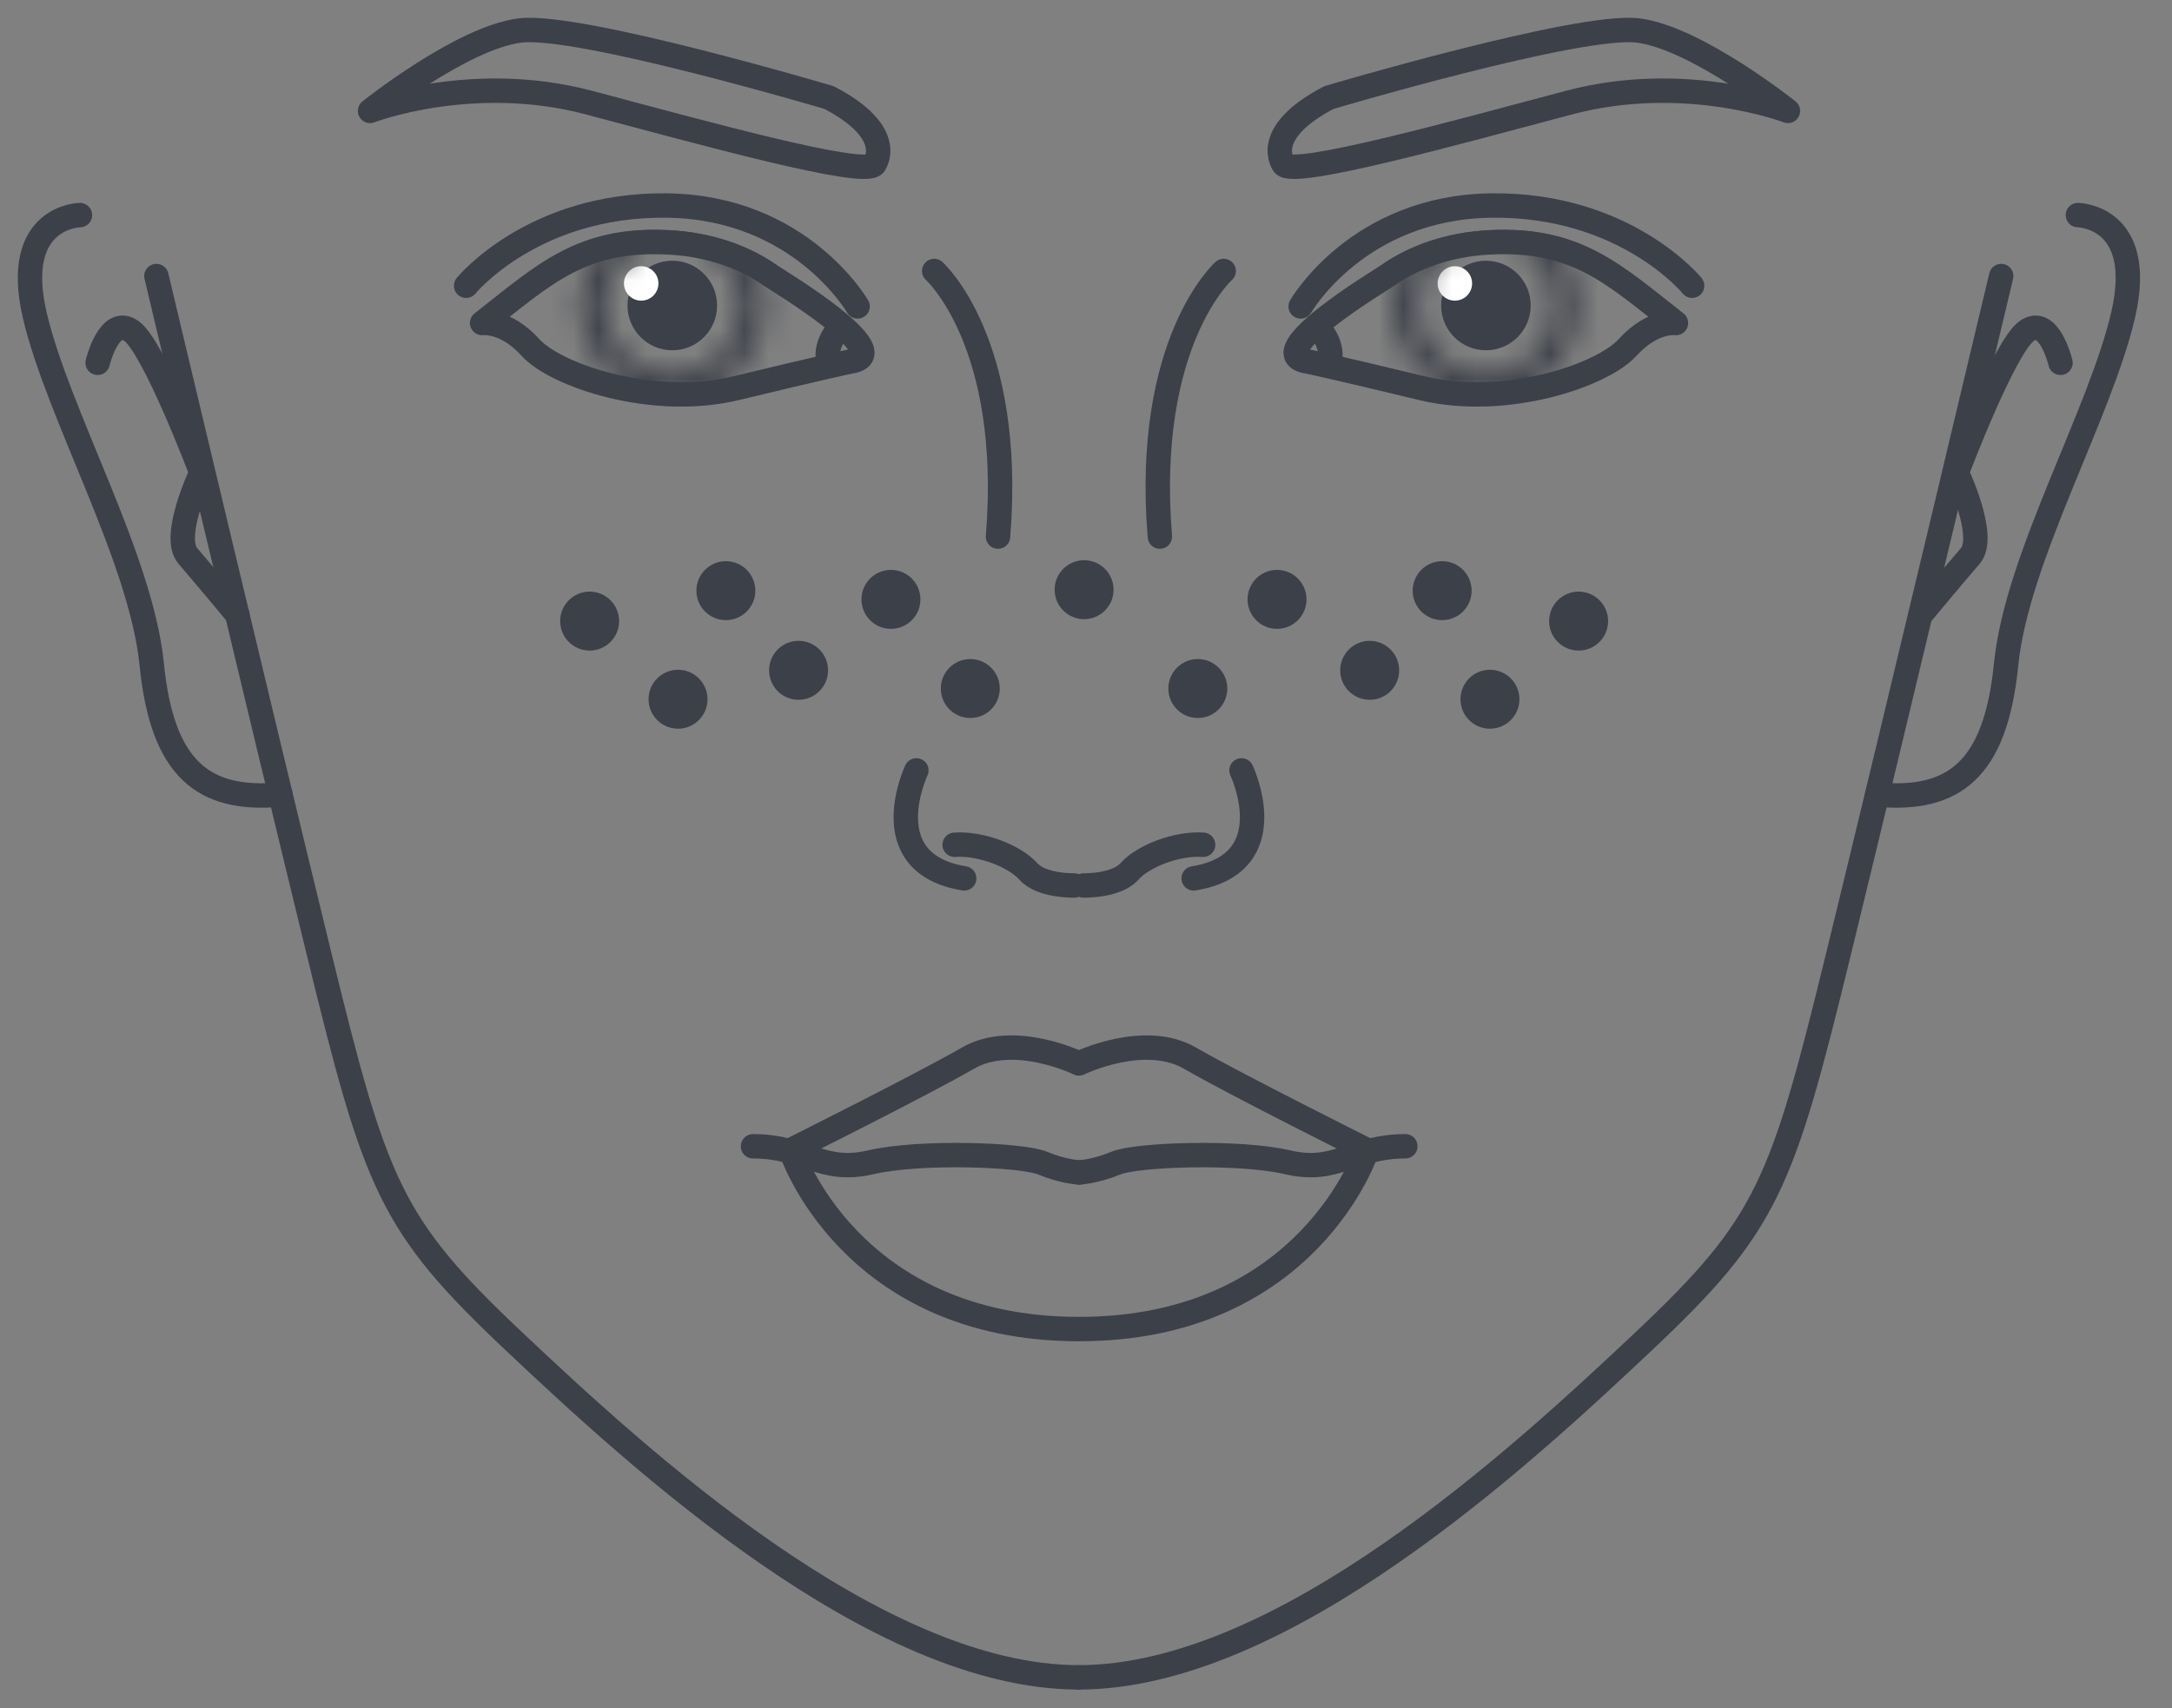 <svg width="89" height="70" viewBox="0 0 89 70" fill="none" xmlns="http://www.w3.org/2000/svg">
<rect x="0" y="0" width="89" height="70" fill="#808080" stroke="none"/>
<path d="M27.548 14.354C28.561 14.354 29.383 13.533 29.383 12.519C29.383 11.506 28.561 10.684 27.548 10.684C26.535 10.684 25.713 11.506 25.713 12.519C25.713 13.533 26.535 14.354 27.548 14.354Z" fill="#3C4048"/>
<path d="M26.274 12.32C26.664 12.32 26.98 12.004 26.98 11.614C26.98 11.225 26.664 10.909 26.274 10.909C25.884 10.909 25.568 11.225 25.568 11.614C25.568 12.004 25.884 12.32 26.274 12.32Z" fill="white"/>
<path fill-rule="evenodd" clip-rule="evenodd" d="M34.841 14.814C36.909 14.515 31.852 11.484 31.603 11.31C30.482 10.505 28.996 10.015 27.418 9.932C23.832 9.741 22.32 11.227 19.755 13.236C19.755 13.236 20.71 13.103 21.739 14.241C22.769 15.378 26.738 16.74 30.192 15.901C33.645 15.063 34.841 14.814 34.841 14.814Z" stroke="#3C4048" stroke-miterlimit="2.613" stroke-linecap="round" stroke-linejoin="round"/>
<mask id="mask0_45_7779" style="mask-type:alpha" maskUnits="userSpaceOnUse" x="23" y="8" width="9" height="9">
<path d="M27.545 15.844C29.379 15.844 30.866 14.357 30.866 12.523C30.866 10.689 29.379 9.202 27.545 9.202C25.711 9.202 24.224 10.689 24.224 12.523C24.224 14.357 25.711 15.844 27.545 15.844Z" stroke="black" stroke-miterlimit="2.613" stroke-linecap="round" stroke-linejoin="round"/>
</mask>
<g mask="url(#mask0_45_7779)">
<path fill-rule="evenodd" clip-rule="evenodd" d="M34.844 14.814C36.911 14.515 31.855 11.485 31.606 11.311C30.485 10.505 28.999 10.015 27.421 9.932C23.834 9.741 22.323 11.227 19.758 13.237C19.758 13.237 20.713 13.104 21.742 14.242C22.772 15.379 26.741 16.741 30.194 15.902C33.648 15.063 34.844 14.814 34.844 14.814Z" fill="#3C4048" stroke="#3C4048" stroke-miterlimit="2.613" stroke-linecap="round" stroke-linejoin="round"/>
</g>
<path d="M34.359 13.496C34.359 13.496 33.72 14.16 33.977 14.932" stroke="#3C4048" stroke-miterlimit="2.613" stroke-linecap="round" stroke-linejoin="round"/>
<path d="M35.141 12.556C35.141 12.556 32.799 8.48 27.311 8.422C21.823 8.363 19.1 11.709 19.1 11.709" stroke="#3C4048" stroke-miterlimit="2.613" stroke-linecap="round" stroke-linejoin="round"/>
<path fill-rule="evenodd" clip-rule="evenodd" d="M35.821 6.745C35.821 6.745 36.801 5.475 33.97 3.997C33.97 3.997 23.699 0.95 21.308 1.249C18.917 1.548 15.164 4.545 15.164 4.545C15.164 4.545 19.349 2.934 24.131 4.204C28.913 5.475 35.332 7.252 35.821 6.745Z" stroke="#3C4048" stroke-miterlimit="2.613" stroke-linecap="round" stroke-linejoin="round"/>
<path d="M44.017 36.285C44.017 36.285 42.672 36.318 42.132 35.704C41.584 35.089 40.206 34.541 39.118 34.616" stroke="#3C4048" stroke-miterlimit="2.613" stroke-linecap="round" stroke-linejoin="round"/>
<path d="M37.55 31.568C37.55 31.568 35.74 35.379 39.509 35.994" stroke="#3C4048" stroke-miterlimit="2.613" stroke-linecap="round" stroke-linejoin="round"/>
<path d="M38.279 11.104C38.279 11.104 41.542 14.01 40.895 21.989" stroke="#3C4048" stroke-miterlimit="2.613" stroke-linecap="round" stroke-linejoin="round"/>
<path fill-rule="evenodd" clip-rule="evenodd" d="M44.211 43.577C44.211 43.577 41.546 42.273 39.661 43.361C37.776 44.449 32.404 47.13 32.404 47.13C32.404 47.13 34.795 54.462 44.211 54.462C53.626 54.462 56.017 47.13 56.017 47.13C56.017 47.13 50.646 44.449 48.761 43.361C46.876 42.273 44.211 43.577 44.211 43.577Z" stroke="#3C4048" stroke-miterlimit="2.613" stroke-linecap="round" stroke-linejoin="round"/>
<path d="M44.223 48.044C44.223 48.044 43.55 48.01 42.72 47.662C41.89 47.313 37.714 47.155 35.679 47.628C33.645 48.102 33.031 46.972 30.855 46.972" stroke="#3C4048" stroke-miterlimit="2.613" stroke-linecap="round" stroke-linejoin="round"/>
<path d="M6.409 11.312C6.409 11.312 10.743 29.553 13.068 39.06C15.393 48.567 15.966 50.161 21.047 54.952C26.128 59.742 35.867 68.734 44.212 68.734" stroke="#3C4048" stroke-miterlimit="2.613" stroke-linecap="round" stroke-linejoin="round"/>
<path d="M3.276 8.814C3.276 8.814 0.477 8.847 1.424 12.916C2.371 16.976 5.775 22.854 6.215 27.205C6.646 31.556 8.365 32.843 11.495 32.56" stroke="#3C4048" stroke-miterlimit="2.613" stroke-linecap="round" stroke-linejoin="round"/>
<path d="M4.001 14.867C4.001 14.867 4.466 12.908 5.388 13.564C6.309 14.22 8.252 19.368 8.252 19.368C8.252 19.368 7.007 21.983 7.696 22.78C8.385 23.577 9.73 25.196 9.73 25.196" stroke="#3C4048" stroke-miterlimit="2.613" stroke-linecap="round" stroke-linejoin="round"/>
<path d="M60.888 14.354C61.901 14.354 62.723 13.533 62.723 12.519C62.723 11.506 61.901 10.684 60.888 10.684C59.874 10.684 59.053 11.506 59.053 12.519C59.053 13.533 59.874 14.354 60.888 14.354Z" fill="#3C4048"/>
<path d="M59.615 12.32C60.005 12.32 60.321 12.004 60.321 11.614C60.321 11.225 60.005 10.909 59.615 10.909C59.225 10.909 58.909 11.225 58.909 11.614C58.909 12.004 59.225 12.32 59.615 12.32Z" fill="white"/>
<path fill-rule="evenodd" clip-rule="evenodd" d="M53.588 14.814C51.521 14.515 56.577 11.484 56.826 11.31C57.947 10.505 59.433 10.015 61.011 9.932C64.598 9.741 66.109 11.227 68.674 13.236C68.674 13.236 67.72 13.103 66.69 14.241C65.66 15.378 61.692 16.74 58.238 15.901C54.784 15.063 53.588 14.814 53.588 14.814Z" stroke="#3C4048" stroke-miterlimit="2.613" stroke-linecap="round" stroke-linejoin="round"/>
<mask id="mask1_45_7779" style="mask-type:alpha" maskUnits="userSpaceOnUse" x="57" y="8" width="8" height="9">
<path d="M60.885 15.844C62.719 15.844 64.206 14.357 64.206 12.523C64.206 10.689 62.719 9.202 60.885 9.202C59.05 9.202 57.563 10.689 57.563 12.523C57.563 14.357 59.05 15.844 60.885 15.844Z" stroke="black" stroke-miterlimit="2.613" stroke-linecap="round" stroke-linejoin="round"/>
</mask>
<g mask="url(#mask1_45_7779)">
<path fill-rule="evenodd" clip-rule="evenodd" d="M53.59 14.814C51.523 14.515 56.579 11.485 56.828 11.311C57.949 10.505 59.435 10.015 61.013 9.932C64.6 9.741 66.111 11.227 68.676 13.237C68.676 13.237 67.722 13.104 66.692 14.242C65.662 15.379 61.694 16.741 58.24 15.902C54.786 15.063 53.59 14.814 53.59 14.814Z" fill="#3C4048" stroke="#3C4048" stroke-miterlimit="2.613" stroke-linecap="round" stroke-linejoin="round"/>
</g>
<path d="M54.073 13.496C54.073 13.496 54.713 14.16 54.455 14.932" stroke="#3C4048" stroke-miterlimit="2.613" stroke-linecap="round" stroke-linejoin="round"/>
<path d="M53.296 12.556C53.296 12.556 55.637 8.48 61.126 8.422C66.614 8.363 69.337 11.709 69.337 11.709" stroke="#3C4048" stroke-miterlimit="2.613" stroke-linecap="round" stroke-linejoin="round"/>
<path fill-rule="evenodd" clip-rule="evenodd" d="M52.604 6.745C52.604 6.745 51.625 5.475 54.456 3.997C54.456 3.997 64.727 0.95 67.118 1.249C69.509 1.548 73.262 4.545 73.262 4.545C73.262 4.545 69.077 2.934 64.295 4.204C59.512 5.475 53.094 7.252 52.604 6.745Z" stroke="#3C4048" stroke-miterlimit="2.613" stroke-linecap="round" stroke-linejoin="round"/>
<path d="M44.4 36.285C44.4 36.285 45.745 36.318 46.285 35.704C46.833 35.089 48.211 34.541 49.299 34.616" stroke="#3C4048" stroke-miterlimit="2.613" stroke-linecap="round" stroke-linejoin="round"/>
<path d="M50.872 31.568C50.872 31.568 52.681 35.379 48.912 35.994" stroke="#3C4048" stroke-miterlimit="2.613" stroke-linecap="round" stroke-linejoin="round"/>
<path d="M50.142 11.104C50.142 11.104 46.879 14.01 47.526 21.989" stroke="#3C4048" stroke-miterlimit="2.613" stroke-linecap="round" stroke-linejoin="round"/>
<path d="M44.218 48.044C44.218 48.044 44.89 48.01 45.721 47.662C46.551 47.313 50.727 47.155 52.761 47.628C54.795 48.102 55.41 46.972 57.585 46.972" stroke="#3C4048" stroke-miterlimit="2.613" stroke-linecap="round" stroke-linejoin="round"/>
<path d="M82.001 11.312C82.001 11.312 77.667 29.553 75.342 39.06C73.017 48.567 72.445 50.161 67.363 54.952C62.282 59.742 52.543 68.734 44.198 68.734" stroke="#3C4048" stroke-miterlimit="2.613" stroke-linecap="round" stroke-linejoin="round"/>
<path d="M85.144 8.814C85.144 8.814 87.943 8.847 86.996 12.916C86.05 16.976 82.645 22.854 82.205 27.205C81.774 31.556 80.055 32.843 76.925 32.56" stroke="#3C4048" stroke-miterlimit="2.613" stroke-linecap="round" stroke-linejoin="round"/>
<path d="M84.431 14.867C84.431 14.867 83.966 12.908 83.045 13.564C82.123 14.22 80.18 19.368 80.18 19.368C80.18 19.368 81.425 21.983 80.736 22.78C80.047 23.577 78.702 25.196 78.702 25.196" stroke="#3C4048" stroke-miterlimit="2.613" stroke-linecap="round" stroke-linejoin="round"/>
<path d="M44.422 24.872C44.813 24.872 45.13 24.555 45.13 24.164C45.13 23.773 44.813 23.456 44.422 23.456C44.031 23.456 43.714 23.773 43.714 24.164C43.714 24.555 44.031 24.872 44.422 24.872Z" fill="#3C4048" stroke="#3C4048"/>
<path d="M39.759 28.922C40.15 28.922 40.467 28.605 40.467 28.214C40.467 27.823 40.15 27.506 39.759 27.506C39.368 27.506 39.051 27.823 39.051 28.214C39.051 28.605 39.368 28.922 39.759 28.922Z" fill="#3C4048" stroke="#3C4048"/>
<path d="M36.507 25.269C36.898 25.269 37.215 24.952 37.215 24.561C37.215 24.17 36.898 23.853 36.507 23.853C36.116 23.853 35.799 24.17 35.799 24.561C35.799 24.952 36.116 25.269 36.507 25.269Z" fill="#3C4048" stroke="#3C4048"/>
<path d="M32.722 28.176C33.113 28.176 33.43 27.859 33.43 27.468C33.43 27.077 33.113 26.76 32.722 26.76C32.331 26.76 32.014 27.077 32.014 27.468C32.014 27.859 32.331 28.176 32.722 28.176Z" fill="#3C4048" stroke="#3C4048"/>
<path d="M29.743 24.912C30.134 24.912 30.451 24.595 30.451 24.204C30.451 23.813 30.134 23.496 29.743 23.496C29.352 23.496 29.035 23.813 29.035 24.204C29.035 24.595 29.352 24.912 29.743 24.912Z" fill="#3C4048" stroke="#3C4048"/>
<path d="M27.783 29.361C28.174 29.361 28.491 29.044 28.491 28.653C28.491 28.262 28.174 27.945 27.783 27.945C27.392 27.945 27.075 28.262 27.075 28.653C27.075 29.044 27.392 29.361 27.783 29.361Z" fill="#3C4048" stroke="#3C4048"/>
<path d="M24.161 26.159C24.552 26.159 24.869 25.842 24.869 25.451C24.869 25.059 24.552 24.743 24.161 24.743C23.77 24.743 23.453 25.059 23.453 25.451C23.453 25.842 23.77 26.159 24.161 26.159Z" fill="#3C4048" stroke="#3C4048"/>
<path d="M49.082 28.922C49.473 28.922 49.79 28.605 49.79 28.214C49.79 27.823 49.473 27.506 49.082 27.506C48.691 27.506 48.374 27.823 48.374 28.214C48.374 28.605 48.691 28.922 49.082 28.922Z" fill="#3C4048" stroke="#3C4048"/>
<path d="M52.328 25.269C52.719 25.269 53.036 24.952 53.036 24.561C53.036 24.17 52.719 23.853 52.328 23.853C51.937 23.853 51.62 24.17 51.62 24.561C51.62 24.952 51.937 25.269 52.328 25.269Z" fill="#3C4048" stroke="#3C4048"/>
<path d="M56.125 28.176C56.516 28.176 56.833 27.859 56.833 27.468C56.833 27.077 56.516 26.76 56.125 26.76C55.734 26.76 55.417 27.077 55.417 27.468C55.417 27.859 55.734 28.176 56.125 28.176Z" fill="#3C4048" stroke="#3C4048"/>
<path d="M59.094 24.912C59.485 24.912 59.802 24.595 59.802 24.204C59.802 23.813 59.485 23.496 59.094 23.496C58.703 23.496 58.386 23.813 58.386 24.204C58.386 24.595 58.703 24.912 59.094 24.912Z" fill="#3C4048" stroke="#3C4048"/>
<path d="M61.052 29.361C61.443 29.361 61.76 29.044 61.76 28.653C61.76 28.262 61.443 27.945 61.052 27.945C60.661 27.945 60.344 28.262 60.344 28.653C60.344 29.044 60.661 29.361 61.052 29.361Z" fill="#3C4048" stroke="#3C4048"/>
<path d="M64.686 26.159C65.077 26.159 65.394 25.842 65.394 25.451C65.394 25.059 65.077 24.743 64.686 24.743C64.294 24.743 63.977 25.059 63.977 25.451C63.977 25.842 64.294 26.159 64.686 26.159Z" fill="#3C4048" stroke="#3C4048"/>
</svg>
